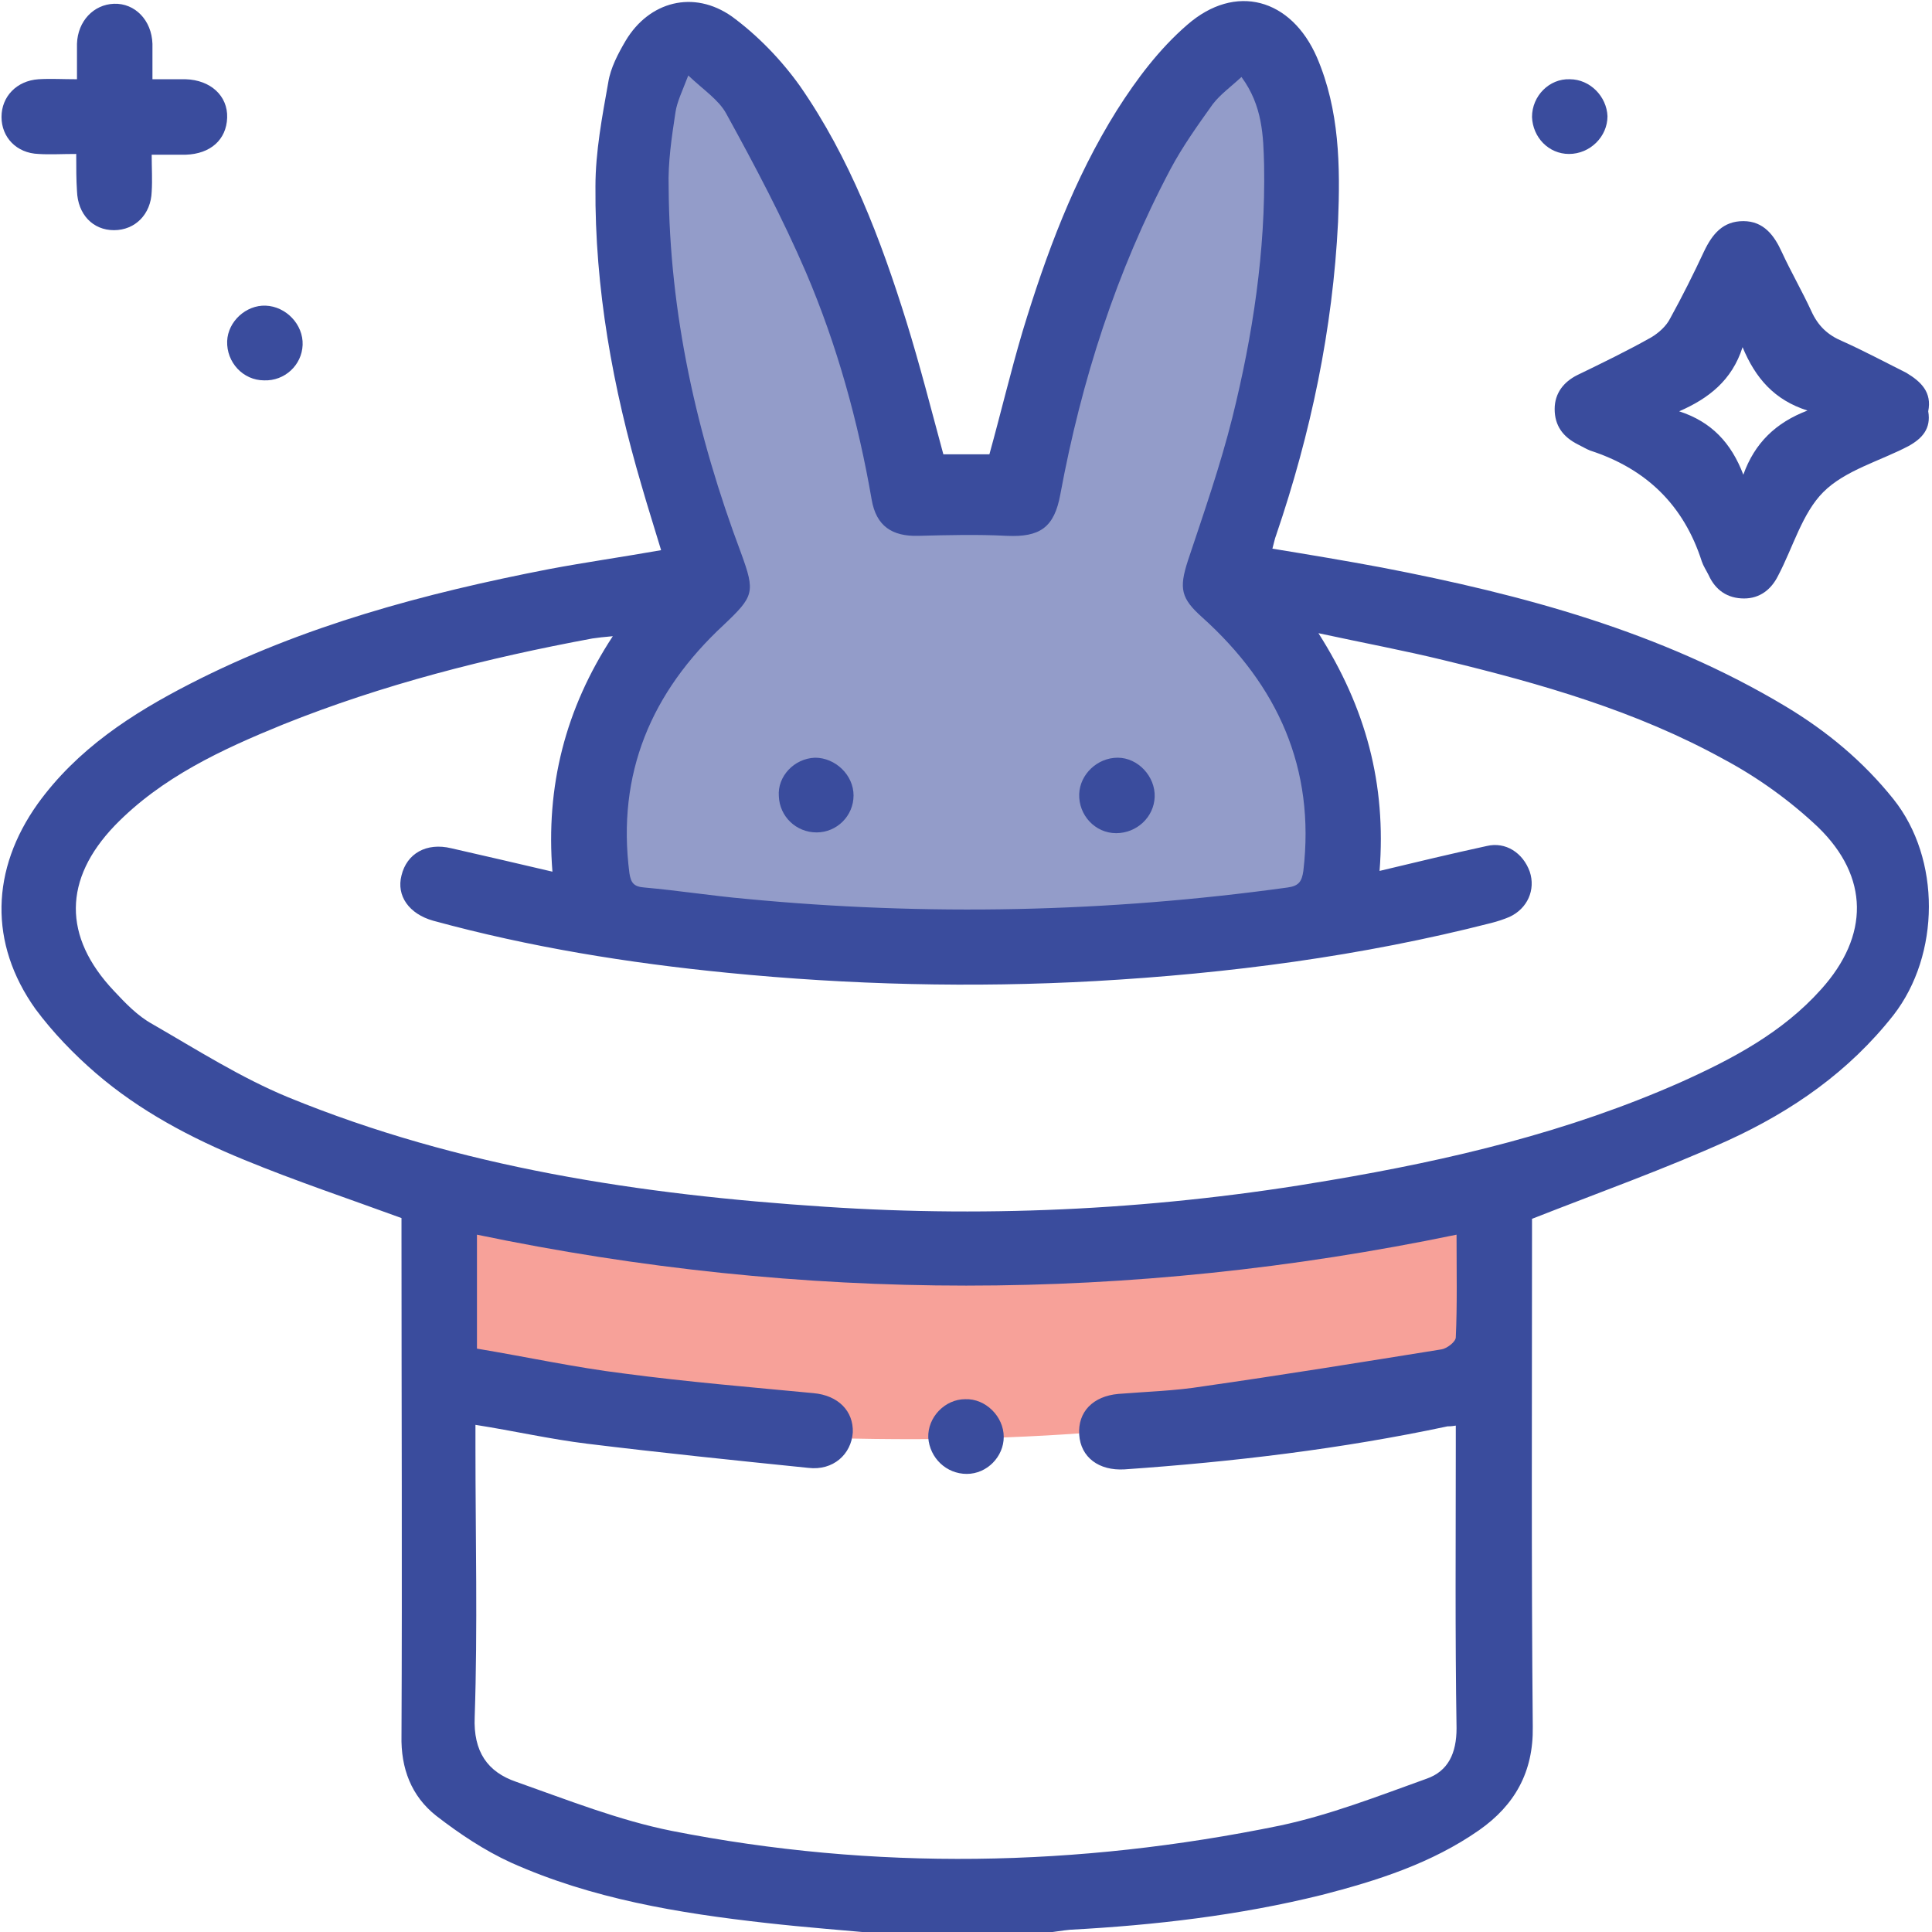 <?xml version="1.0" encoding="UTF-8"?>
<!-- Generator: Adobe Illustrator 22.1.0, SVG Export Plug-In . SVG Version: 6.00 Build 0)  -->
<svg xmlns="http://www.w3.org/2000/svg" xmlns:xlink="http://www.w3.org/1999/xlink" version="1.1" id="Layer_1" x="0px" y="0px" viewBox="0 0 256 256" style="enable-background:new 0 0 256 256;" xml:space="preserve">
<style type="text/css">
	.st0{opacity:0.55;fill:#F05545;enable-background:new    ;}
	.st1{opacity:0.55;fill:#3A4C9D;enable-background:new    ;}
	.st2{fill:#3A4C9D;}
</style>
<path class="st0" d="M57.5,155.7v29.7c0,0,80.6,15.3,140.4-6.1v-23.5C197.9,155.7,124.5,178.5,57.5,155.7z"></path>
<path class="st1" d="M77.4,120.4c-4.2-5,9.1-44.6,15-46c0,0-17.8-62.7,0-69.9c0,0,25.7,22,27.8,60.5H133c0,0,24.1-63.7,32.8-60.5  c0,0,20.4,18.8-6.5,77.2c0,0,25.8,4.1,14,40.4C173.2,122.1,81.6,125.4,77.4,120.4z"></path>
<path class="st2" d="M117.6,256.3c-5.4-0.5-10.8-0.9-16.1-1.5c-11.6-1.3-23.1-3.2-33.8-8c-3.5-1.6-6.8-3.8-9.9-6.2  c-3.3-2.6-4.7-6.3-4.6-10.6c0.1-22.1,0-44.1,0-66.2c0-0.9,0-1.8,0-2.4c-7.1-2.6-14-4.9-20.8-7.7c-7.1-2.9-13.9-6.5-19.7-11.5  c-2.9-2.5-5.7-5.4-8-8.5c-6.2-8.7-5.9-18.5,0.3-27.2c5.2-7.2,12.4-11.9,20.2-15.9c15-7.7,31.1-12,47.6-15.2  c4.8-0.9,9.7-1.6,14.8-2.5c-0.9-3-1.8-5.8-2.6-8.6c-3.8-12.9-6.2-26.1-6.1-39.6c0-4.6,0.9-9.3,1.7-13.8c0.3-1.9,1.3-3.8,2.3-5.5  C86,0.2,91.9-1.4,97,2.2c3.4,2.5,6.5,5.7,9,9.2c6.6,9.5,10.7,20.3,14.1,31.2c1.8,5.8,3.3,11.7,4.9,17.6c1.9,0,4,0,6.1,0  c1.5-5.4,2.8-10.9,4.4-16.3c3.1-10.2,6.8-20.2,12.5-29.3c2.6-4.1,5.6-8.1,9.3-11.3c6.4-5.6,13.8-3.5,17.2,4.3c3,7,3.1,14.4,2.8,21.8  c-0.7,14.2-3.6,28-8.2,41.5c-0.2,0.5-0.3,1.1-0.5,1.8c4.9,0.8,9.7,1.6,14.5,2.5c18.7,3.6,37,8.5,53.5,18.4  c5.5,3.3,10.3,7.3,14.3,12.3c6.3,7.9,6.2,20.6,0,28.6c-5.9,7.5-13.4,12.7-21.9,16.6c-8.4,3.8-17.1,6.9-26,10.4c0,0.4,0,1.4,0,2.3  c0,21.7-0.1,43.3,0.1,65c0.1,6-2.4,10.4-7.1,13.7c-6.3,4.4-13.5,6.7-20.9,8.6c-10.9,2.7-22.1,4-33.3,4.6c-1.1,0.1-2.1,0.3-3.2,0.4  C131.6,256.3,124.6,256.3,117.6,256.3z M182.8,115.4c5-1.2,9.6-2.3,14.2-3.3c2.5-0.6,4.8,0.9,5.7,3.4c0.8,2.4-0.3,4.9-2.7,6  c-0.7,0.3-1.6,0.6-2.4,0.8c-17.2,4.4-34.8,6.7-52.5,7.7c-16.2,0.9-32.5,0.5-48.7-1.1c-13.2-1.3-26.2-3.4-39-6.9  c-3.2-0.9-4.9-3.3-4.2-6c0.7-2.9,3.3-4.4,6.6-3.6c4.4,1,8.7,2,13.4,3.1c-0.9-11.3,1.7-21.6,8-31.2c-1.2,0.1-2,0.2-2.7,0.3  c-14,2.6-27.8,6.1-41,11.4c-8.1,3.3-16.1,7-22.3,13.4c-6.8,7.1-6.9,14.7-0.1,21.9c1.5,1.6,3.1,3.3,5.1,4.4c5.9,3.4,11.7,7.1,18,9.7  c22.7,9.3,46.7,12.9,71.1,14.5c22.4,1.5,44.8,0.3,66.9-3.5c16-2.7,31.6-6.4,46.5-13c6.9-3.1,13.5-6.6,18.6-12.3  c6.4-7.1,6.4-14.9-0.4-21.5c-3.7-3.5-8-6.6-12.5-9c-11.6-6.4-24.2-10-37-13.1c-5.3-1.3-10.7-2.3-16.7-3.6  C181,93.8,183.7,103.9,182.8,115.4z M193,163.6c-43.4,9-86.6,9-129.8,0c0,5.2,0,10,0,15.1c6.6,1.1,13,2.5,19.5,3.3  c8.3,1.1,16.7,1.8,25.1,2.6c3.3,0.3,5.3,2.4,5.2,5.2c-0.2,2.9-2.6,5.1-5.9,4.7c-9.8-1-19.5-2-29.3-3.2c-4.9-0.6-9.7-1.7-14.8-2.5  c0,1.1,0,2,0,3c0,11.9,0.3,23.8-0.1,35.7c-0.2,4.6,1.7,7.3,5.5,8.6c6.8,2.4,13.6,5.1,20.6,6.5c26.9,5.3,53.8,4.8,80.6-0.7  c6.6-1.4,13-3.9,19.4-6.2c2.9-1,4-3.4,4-6.7c-0.2-12.5-0.1-25-0.1-37.5c0-0.9,0-1.7,0-2.6c-0.6,0.1-0.9,0.1-1.1,0.1  c-14.1,3-28.4,4.7-42.8,5.7c-3.4,0.2-5.8-1.6-6-4.6c-0.2-3,1.8-5.1,5.2-5.4c3.7-0.3,7.5-0.4,11.2-1c10.5-1.5,21-3.2,31.6-4.9  c0.7-0.1,1.9-1,1.9-1.6C193.1,172.9,193,168.4,193,163.6z M164.5,10.2c-1.4,1.3-2.8,2.3-3.8,3.6c-2,2.8-4,5.6-5.6,8.6  c-7.2,13.6-11.8,28-14.6,43.1c-0.8,4.4-2.7,5.7-7.1,5.5c-3.9-0.2-7.8-0.1-11.7,0c-3.5,0.1-5.6-1.3-6.2-4.8  c-1.8-10.4-4.6-20.5-8.7-30.1c-3.1-7.2-6.8-14.2-10.6-21.1c-1-1.8-3-3.1-5-5c-0.8,2.1-1.5,3.5-1.7,4.9c-0.5,3.3-1,6.6-0.9,9.9  c0.1,16.7,3.7,32.8,9.6,48.5c1.9,5.2,1.7,5.7-2.3,9.5c-9.6,8.9-14.2,19.7-12.5,32.9c0.2,1.3,0.6,1.8,2,1.9c4.5,0.4,8.9,1.1,13.4,1.5  c24,2.3,47.9,1.8,71.8-1.5c1.5-0.2,1.9-0.8,2.1-2.2c1.6-13.6-3.4-24.6-13.4-33.6c-2.8-2.5-3.1-3.8-1.9-7.5c2.1-6.3,4.3-12.6,5.9-19  c2.7-10.9,4.4-22,4.2-33.4C167.4,18,167.3,14,164.5,10.2z"></path>
<path class="st2" d="M255.5,54.5c0.4,2.3-0.8,3.6-2.6,4.6c-3.8,2-8.4,3.2-11.3,6.1c-2.8,2.8-4,7.3-6,11.1c-0.9,1.8-2.4,3-4.5,3  c-2.2,0-3.8-1.1-4.7-3.1c-0.3-0.6-0.7-1.2-0.9-1.8c-2.4-7.5-7.4-12.3-14.8-14.7c-0.5-0.2-1-0.5-1.6-0.8c-2-1-3.1-2.5-3.1-4.7  c0-2.1,1.2-3.6,3-4.5c3.3-1.6,6.6-3.2,9.8-5c1-0.6,2-1.5,2.5-2.5c1.6-2.9,3.1-5.9,4.5-8.9c1.1-2.3,2.5-4,5.2-4  c2.7,0,4.1,1.9,5.1,4.1c1.2,2.6,2.7,5.2,3.9,7.8c0.9,2,2.2,3.2,4.1,4c2.9,1.3,5.7,2.8,8.5,4.2C254.6,50.6,256,52,255.5,54.5z   M230.9,46c-1.4,4.4-4.5,6.8-8.4,8.5c4.3,1.4,6.9,4.2,8.5,8.4c1.5-4.2,4.3-6.9,8.5-8.5C235.1,53,232.6,50.1,230.9,46z"></path>
<path class="st2" d="M10.1,20.4c-1.9,0-3.5,0.1-5,0c-2.9-0.1-4.9-2.2-4.9-4.9c0-2.7,2-4.8,4.9-5c1.6-0.1,3.2,0,5.1,0  c0-1.6,0-3.2,0-4.7c0.1-3,2.2-5.2,4.9-5.3c2.8-0.1,5,2.2,5.1,5.3c0,1.4,0,2.8,0,4.7c1.5,0,3,0,4.4,0c3.3,0.1,5.6,2.2,5.5,5.1  c-0.1,2.9-2.2,4.8-5.5,4.9c-1.4,0-2.8,0-4.5,0c0,1.8,0.1,3.3,0,4.9c-0.1,3-2.2,5.1-5,5.1c-2.8,0-4.8-2.1-4.9-5.2  C10.1,23.8,10.1,22.3,10.1,20.4z"></path>
<path class="st2" d="M213,15.4c0,2.7-2.3,5-5.1,5c-2.7,0-4.8-2.2-4.9-4.9c0-2.8,2.3-5.1,5-5C210.7,10.5,212.9,12.8,213,15.4z"></path>
<path class="st2" d="M35.2,40.5c2.7,0.1,5,2.5,4.9,5.2c-0.1,2.7-2.4,4.8-5.1,4.7c-2.8,0-5-2.4-4.9-5.2  C30.2,42.6,32.6,40.4,35.2,40.5z"></path>
<path class="st2" d="M127.9,185.4c2.7-0.1,5.1,2.3,5.1,5c0,2.6-2.2,4.9-4.9,4.9c-2.7,0-4.9-2.1-5.1-4.8  C122.9,187.8,125.2,185.4,127.9,185.4z"></path>
<path class="st2" d="M148.1,100.4c2.7,0,5,2.5,4.9,5.2c-0.1,2.7-2.4,4.8-5.1,4.8c-2.8,0-5-2.4-4.9-5.2  C143.1,102.6,145.4,100.4,148.1,100.4z"></path>
<path class="st2" d="M108,100.4c2.7,0,5.1,2.3,5.1,5c0,2.7-2.2,4.9-4.9,4.9c-2.7,0-4.9-2.1-5-4.8C103,102.9,105.2,100.5,108,100.4z"></path>
</svg>
